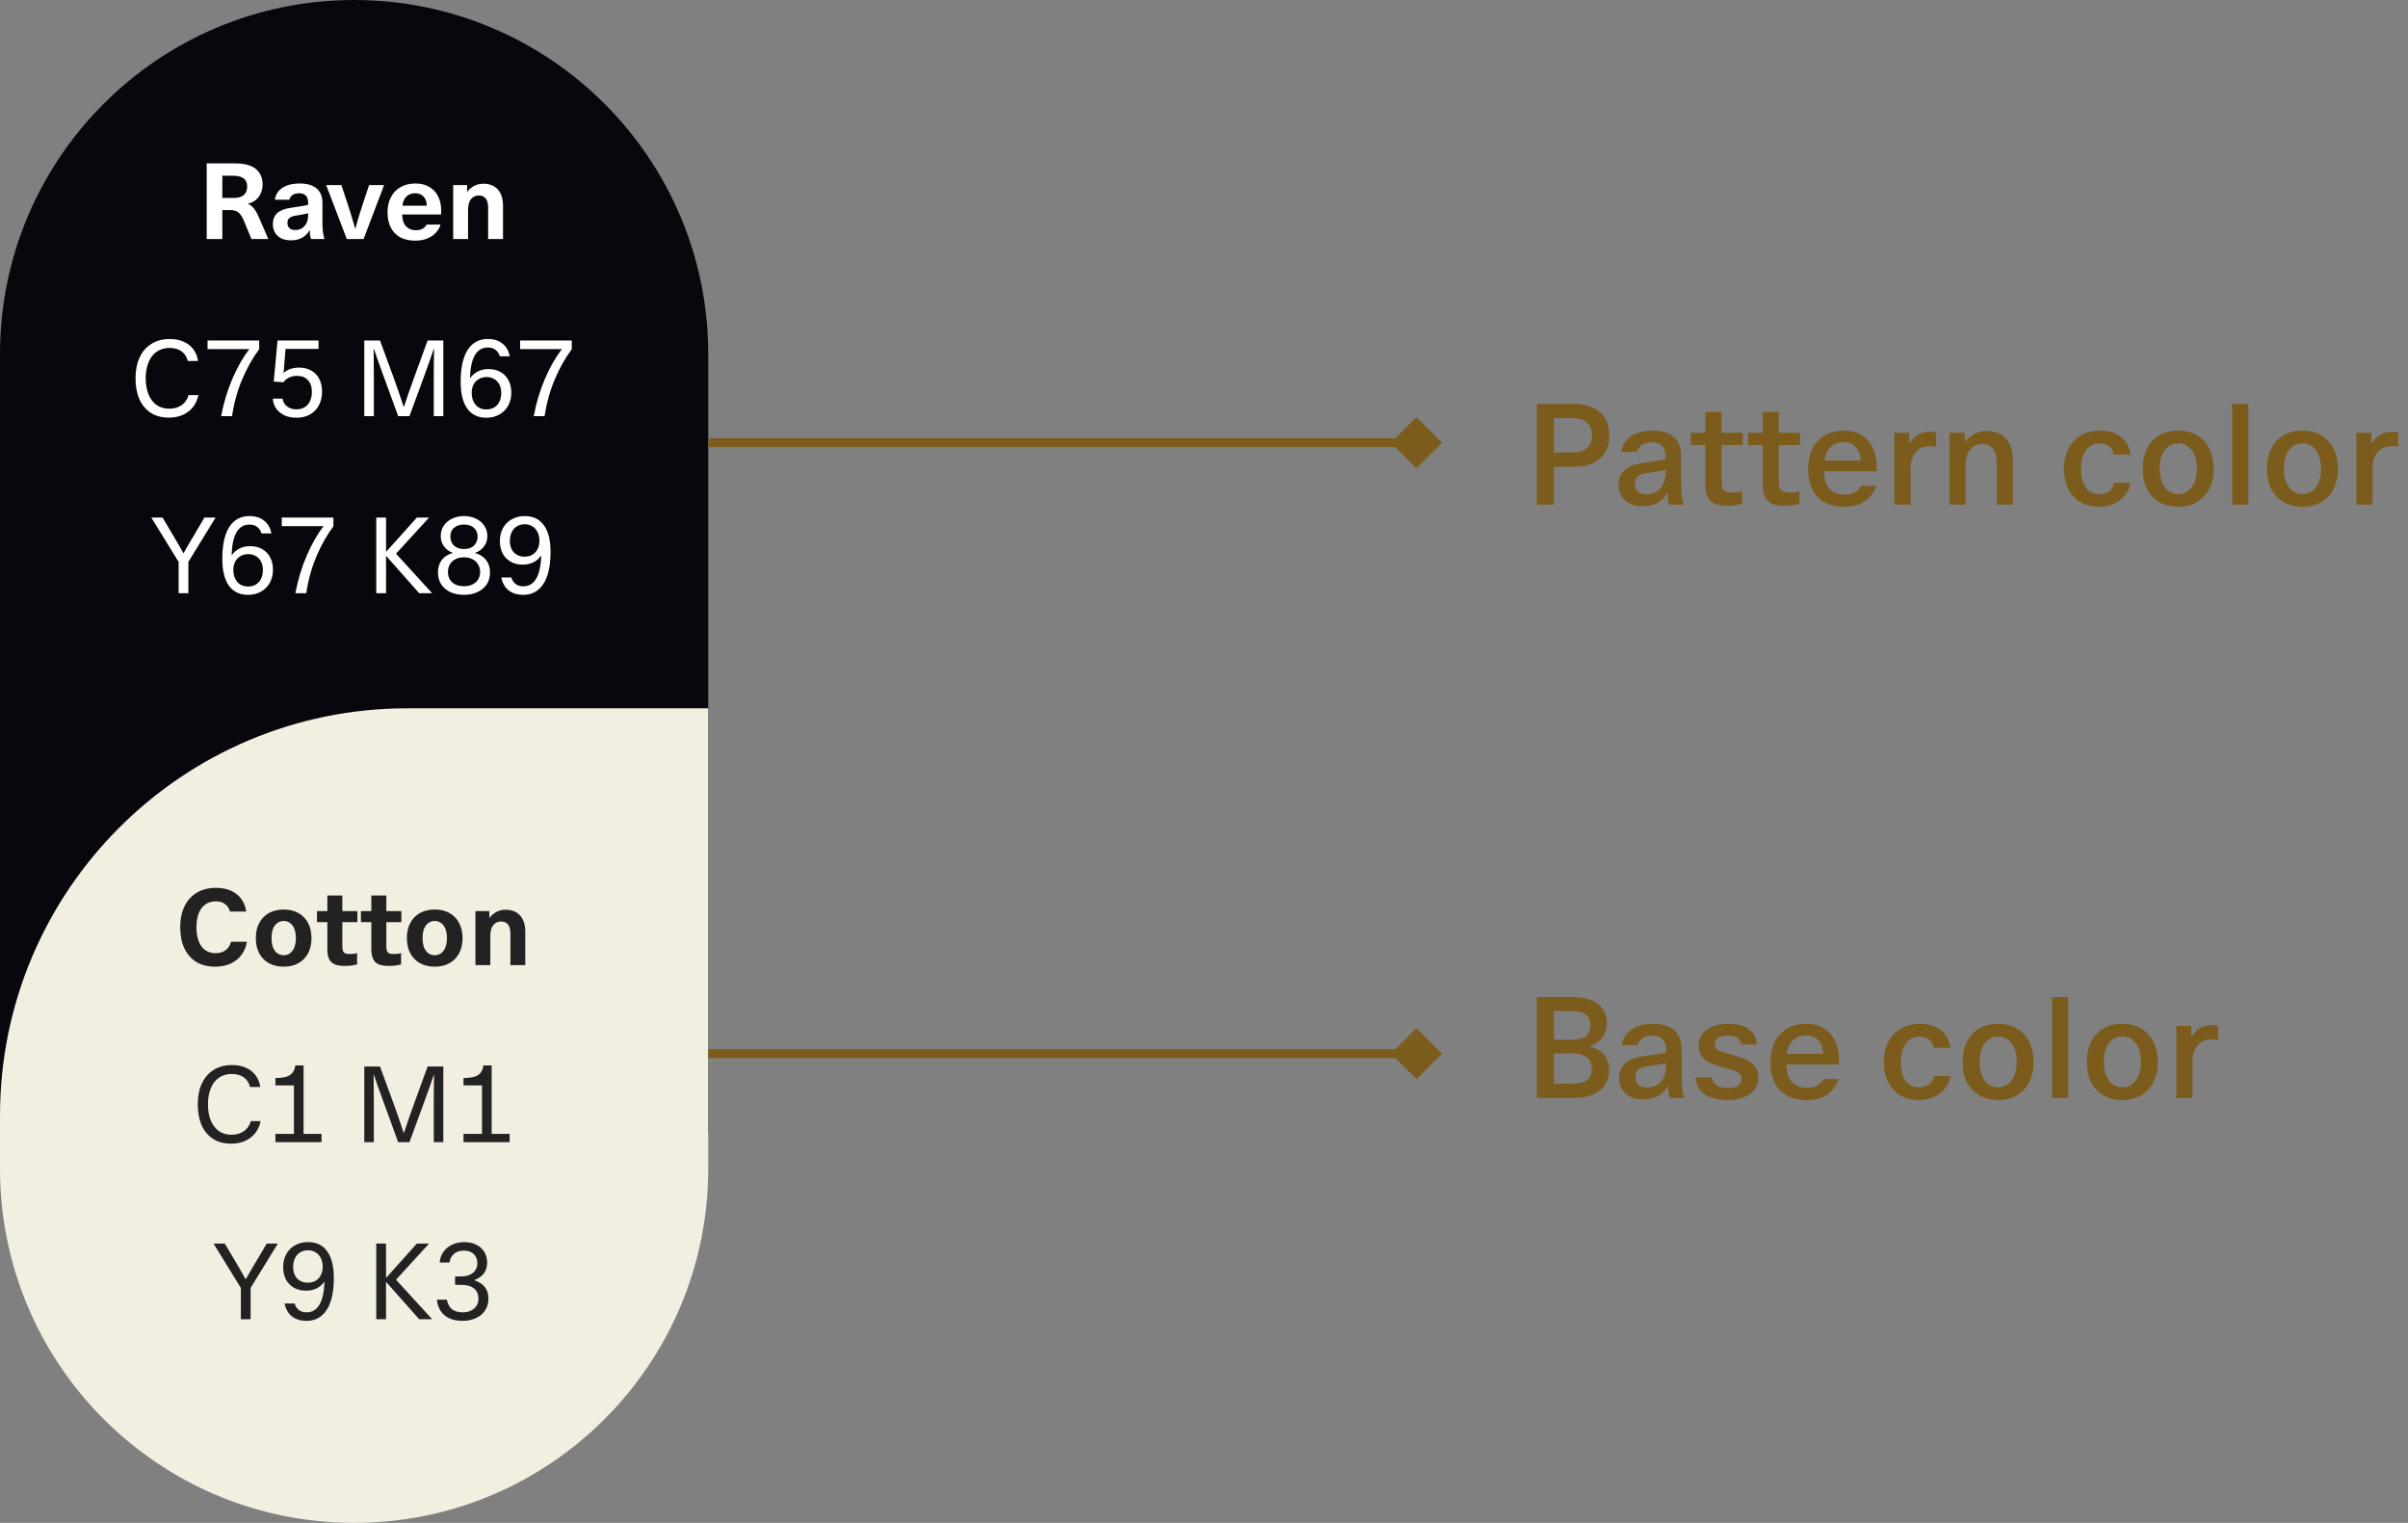 <svg width="272" height="172" viewBox="0 0 272 172" fill="none" xmlns="http://www.w3.org/2000/svg">
<rect x="0" y="0" width="272" height="172" fill="#808080" stroke="none"/>
<path d="M0 40C0 17.909 17.909 0 40 0C62.091 0 80 17.909 80 40V128H0V40Z" fill="#07070D"/>
<path d="M0 126C0 100.595 20.595 80 46 80H80V132C80 154.091 62.091 172 40 172C17.909 172 0 154.091 0 132V126Z" fill="#F2EFE1"/>
<path d="M26.578 18.456C27.618 18.456 28.39 18.664 28.894 19.08C29.406 19.488 29.662 20.076 29.662 20.844C29.662 21.196 29.594 21.524 29.458 21.828C29.33 22.124 29.142 22.376 28.894 22.584C28.646 22.784 28.354 22.924 28.018 23.004V23.028C28.282 23.14 28.51 23.32 28.702 23.568C28.894 23.816 29.098 24.192 29.314 24.696L30.31 27H28.402L27.562 24.96C27.434 24.648 27.298 24.404 27.154 24.228C27.018 24.044 26.858 23.916 26.674 23.844C26.49 23.764 26.258 23.724 25.978 23.724H25.114V27H23.35L23.35 18.456H26.578ZM26.398 22.356C26.918 22.356 27.302 22.244 27.55 22.02C27.798 21.788 27.922 21.468 27.922 21.06C27.922 20.252 27.39 19.848 26.326 19.848H25.114V22.356H26.398ZM33.857 20.724C34.697 20.724 35.333 20.912 35.765 21.288C36.205 21.656 36.425 22.212 36.425 22.956V25.32C36.425 25.968 36.501 26.528 36.653 27H35.129C35.089 26.88 35.053 26.724 35.021 26.532C34.997 26.332 34.985 26.156 34.985 26.004H34.961C34.785 26.348 34.517 26.624 34.157 26.832C33.805 27.04 33.373 27.144 32.861 27.144C32.437 27.144 32.069 27.068 31.757 26.916C31.453 26.756 31.221 26.54 31.061 26.268C30.901 25.988 30.821 25.672 30.821 25.32C30.821 24.792 30.981 24.38 31.301 24.084C31.621 23.78 32.129 23.576 32.825 23.472L33.605 23.352C34.269 23.256 34.669 23.184 34.805 23.136V22.896C34.805 22.528 34.717 22.26 34.541 22.092C34.373 21.916 34.121 21.828 33.785 21.828C33.457 21.828 33.205 21.896 33.029 22.032C32.853 22.168 32.737 22.344 32.681 22.56H31.049C31.089 22.232 31.213 21.928 31.421 21.648C31.637 21.368 31.949 21.144 32.357 20.976C32.765 20.808 33.265 20.724 33.857 20.724ZM34.805 24.084C34.645 24.14 34.149 24.236 33.317 24.372C33.037 24.42 32.825 24.508 32.681 24.636C32.537 24.756 32.465 24.936 32.465 25.176C32.465 25.424 32.541 25.62 32.693 25.764C32.845 25.908 33.061 25.98 33.341 25.98C33.653 25.98 33.917 25.908 34.133 25.764C34.357 25.612 34.525 25.412 34.637 25.164C34.749 24.916 34.805 24.636 34.805 24.324V24.084ZM38.561 20.904L39.305 23.136L39.449 23.604C39.481 23.7 39.537 23.876 39.617 24.132C39.697 24.388 39.785 24.676 39.881 24.996C39.977 25.316 40.053 25.588 40.109 25.812H40.145C40.305 25.172 40.573 24.28 40.949 23.136L41.693 20.904H43.385L41.069 27H39.173L36.845 20.904H38.561ZM46.906 27.18C46.233 27.18 45.661 27.052 45.19 26.796C44.725 26.532 44.373 26.16 44.133 25.68C43.894 25.192 43.773 24.624 43.773 23.976C43.773 23.344 43.898 22.784 44.145 22.296C44.394 21.8 44.754 21.416 45.225 21.144C45.697 20.864 46.266 20.724 46.929 20.724C47.553 20.724 48.081 20.856 48.514 21.12C48.953 21.384 49.282 21.744 49.498 22.2C49.721 22.656 49.834 23.172 49.834 23.748L49.822 24.228H45.429C45.438 24.82 45.581 25.264 45.861 25.56C46.142 25.856 46.51 26.004 46.965 26.004C47.301 26.004 47.566 25.944 47.758 25.824C47.958 25.696 48.102 25.544 48.19 25.368H49.761C49.666 25.696 49.493 25.996 49.245 26.268C49.005 26.54 48.685 26.76 48.285 26.928C47.894 27.096 47.434 27.18 46.906 27.18ZM48.214 23.232C48.197 22.768 48.069 22.42 47.83 22.188C47.597 21.948 47.282 21.828 46.882 21.828C46.489 21.828 46.166 21.948 45.91 22.188C45.661 22.428 45.51 22.776 45.453 23.232H48.214ZM54.598 20.748C55.294 20.748 55.838 20.964 56.23 21.396C56.622 21.82 56.818 22.44 56.818 23.256V27H55.138V23.436C55.138 22.532 54.782 22.08 54.07 22.08C53.71 22.08 53.418 22.22 53.194 22.5C52.978 22.78 52.87 23.188 52.87 23.724V27H51.19V20.904H52.762V21.66H52.786C52.994 21.38 53.25 21.16 53.554 21C53.866 20.832 54.214 20.748 54.598 20.748ZM19.064 47.168C18.288 47.168 17.616 46.992 17.048 46.64C16.488 46.28 16.056 45.768 15.752 45.104C15.456 44.432 15.308 43.64 15.308 42.728C15.308 41.816 15.464 41.028 15.776 40.364C16.088 39.692 16.536 39.18 17.12 38.828C17.704 38.468 18.388 38.288 19.172 38.288C19.78 38.288 20.308 38.392 20.756 38.6C21.212 38.8 21.576 39.088 21.848 39.464C22.12 39.832 22.296 40.268 22.376 40.772H21.212C21.1 40.3 20.864 39.936 20.504 39.68C20.152 39.424 19.7 39.296 19.148 39.296C18.596 39.296 18.116 39.436 17.708 39.716C17.308 39.988 17 40.384 16.784 40.904C16.568 41.416 16.46 42.024 16.46 42.728C16.46 43.432 16.568 44.044 16.784 44.564C17 45.076 17.304 45.472 17.696 45.752C18.096 46.024 18.564 46.16 19.1 46.16C19.66 46.16 20.132 46.028 20.516 45.764C20.9 45.492 21.164 45.112 21.308 44.624L22.412 44.624C22.3 45.152 22.092 45.608 21.788 45.992C21.484 46.368 21.1 46.66 20.636 46.868C20.172 47.068 19.648 47.168 19.064 47.168ZM24.98 47C25.261 45.512 25.68 44.112 26.241 42.8C26.808 41.48 27.448 40.356 28.16 39.428H23.445V38.456H29.276V39.44C28.541 40.424 27.896 41.568 27.345 42.872C26.8 44.176 26.421 45.552 26.204 47H24.98ZM33.5 47.18C32.988 47.18 32.536 47.092 32.144 46.916C31.752 46.732 31.44 46.48 31.208 46.16C30.976 45.832 30.844 45.452 30.812 45.02H31.916C31.948 45.252 32.032 45.46 32.168 45.644C32.312 45.828 32.496 45.972 32.72 46.076C32.944 46.18 33.2 46.232 33.488 46.232C33.848 46.232 34.156 46.152 34.412 45.992C34.676 45.832 34.876 45.604 35.012 45.308C35.156 45.012 35.228 44.664 35.228 44.264C35.228 43.688 35.08 43.244 34.784 42.932C34.488 42.612 34.08 42.452 33.56 42.452C33.216 42.452 32.912 42.516 32.648 42.644C32.392 42.772 32.18 42.948 32.012 43.172L30.92 43.1L31.352 38.456L35.984 38.456V39.404L32.252 39.404L32.036 42.104H32.06C32.252 41.92 32.496 41.776 32.792 41.672C33.096 41.568 33.424 41.516 33.776 41.516C34.304 41.516 34.764 41.628 35.156 41.852C35.548 42.068 35.848 42.38 36.056 42.788C36.272 43.196 36.38 43.672 36.38 44.216C36.38 44.808 36.26 45.328 36.02 45.776C35.78 46.224 35.44 46.572 35 46.82C34.568 47.06 34.068 47.18 33.5 47.18ZM48.997 42.656C48.997 41.56 49.009 40.468 49.033 39.38H49.009C48.569 40.66 48.181 41.756 47.845 42.668L46.249 47H44.977L43.393 42.656L43.249 42.272C42.785 40.992 42.445 40.028 42.229 39.38H42.205C42.221 40.108 42.229 41.2 42.229 42.656V47H41.149V38.456H42.925L44.473 42.68C44.793 43.544 45.169 44.636 45.601 45.956H45.625C46.025 44.748 46.405 43.656 46.765 42.68L48.301 38.456H50.077V47H48.997V42.656ZM54.938 47.18C53.994 47.18 53.274 46.836 52.778 46.148C52.282 45.452 52.034 44.432 52.034 43.088C52.034 42.056 52.15 41.184 52.382 40.472C52.622 39.752 52.97 39.208 53.426 38.84C53.89 38.472 54.446 38.288 55.094 38.288C55.79 38.288 56.35 38.464 56.774 38.816C57.198 39.16 57.466 39.636 57.578 40.244H56.462C56.374 39.94 56.214 39.7 55.982 39.524C55.758 39.34 55.462 39.248 55.094 39.248C54.47 39.248 53.986 39.536 53.642 40.112C53.306 40.68 53.122 41.54 53.09 42.692H53.114C53.354 42.364 53.646 42.116 53.99 41.948C54.334 41.772 54.726 41.684 55.166 41.684C55.694 41.684 56.154 41.796 56.546 42.02C56.938 42.244 57.238 42.56 57.446 42.968C57.654 43.368 57.758 43.828 57.758 44.348C57.758 44.9 57.638 45.392 57.398 45.824C57.166 46.248 56.834 46.58 56.402 46.82C55.978 47.06 55.49 47.18 54.938 47.18ZM54.95 46.244C55.286 46.244 55.578 46.168 55.826 46.016C56.082 45.864 56.278 45.648 56.414 45.368C56.55 45.08 56.618 44.748 56.618 44.372C56.618 44.012 56.55 43.7 56.414 43.436C56.278 43.164 56.082 42.956 55.826 42.812C55.578 42.66 55.29 42.584 54.962 42.584C54.634 42.584 54.342 42.66 54.086 42.812C53.83 42.956 53.63 43.164 53.486 43.436C53.35 43.708 53.282 44.016 53.282 44.36C53.282 44.736 53.35 45.068 53.486 45.356C53.622 45.636 53.814 45.856 54.062 46.016C54.318 46.168 54.614 46.244 54.95 46.244ZM60.289 47C60.569 45.512 60.989 44.112 61.549 42.8C62.117 41.48 62.757 40.356 63.469 39.428H58.753V38.456H64.585V39.44C63.849 40.424 63.205 41.568 62.653 42.872C62.109 44.176 61.729 45.552 61.513 47H60.289ZM20.175 63.46L17.091 58.456H18.363L19.419 60.232C19.811 60.88 20.243 61.628 20.715 62.476H20.739C21.235 61.588 21.671 60.84 22.047 60.232L23.091 58.456H24.351L21.279 63.46V67H20.175V63.46ZM28.014 67.18C27.07 67.18 26.35 66.836 25.854 66.148C25.358 65.452 25.11 64.432 25.11 63.088C25.11 62.056 25.226 61.184 25.458 60.472C25.698 59.752 26.046 59.208 26.502 58.84C26.966 58.472 27.522 58.288 28.17 58.288C28.866 58.288 29.426 58.464 29.85 58.816C30.274 59.16 30.542 59.636 30.654 60.244H29.538C29.45 59.94 29.29 59.7 29.058 59.524C28.834 59.34 28.538 59.248 28.17 59.248C27.546 59.248 27.062 59.536 26.718 60.112C26.382 60.68 26.198 61.54 26.166 62.692H26.19C26.43 62.364 26.722 62.116 27.066 61.948C27.41 61.772 27.802 61.684 28.242 61.684C28.77 61.684 29.23 61.796 29.622 62.02C30.014 62.244 30.314 62.56 30.522 62.968C30.73 63.368 30.834 63.828 30.834 64.348C30.834 64.9 30.714 65.392 30.474 65.824C30.242 66.248 29.91 66.58 29.478 66.82C29.054 67.06 28.566 67.18 28.014 67.18ZM28.026 66.244C28.362 66.244 28.654 66.168 28.902 66.016C29.158 65.864 29.354 65.648 29.49 65.368C29.626 65.08 29.694 64.748 29.694 64.372C29.694 64.012 29.626 63.7 29.49 63.436C29.354 63.164 29.158 62.956 28.902 62.812C28.654 62.66 28.366 62.584 28.038 62.584C27.71 62.584 27.418 62.66 27.162 62.812C26.906 62.956 26.706 63.164 26.562 63.436C26.426 63.708 26.358 64.016 26.358 64.36C26.358 64.736 26.426 65.068 26.562 65.356C26.698 65.636 26.89 65.856 27.138 66.016C27.394 66.168 27.69 66.244 28.026 66.244ZM33.365 67C33.645 65.512 34.065 64.112 34.625 62.8C35.193 61.48 35.833 60.356 36.545 59.428H31.829V58.456H37.661V59.44C36.925 60.424 36.281 61.568 35.729 62.872C35.185 64.176 34.805 65.552 34.589 67H33.365ZM47.35 67L43.63 62.8H43.606V67H42.502V58.456H43.606V62.308H43.63L47.086 58.456H48.466L44.734 62.536L48.814 67H47.35ZM52.41 67.18C51.843 67.18 51.334 67.08 50.886 66.88C50.447 66.68 50.099 66.388 49.843 66.004C49.594 65.62 49.471 65.168 49.471 64.648C49.471 64.096 49.611 63.632 49.891 63.256C50.178 62.88 50.59 62.616 51.127 62.464V62.44C50.711 62.28 50.383 62.032 50.142 61.696C49.903 61.36 49.782 60.984 49.782 60.568C49.782 60.112 49.898 59.712 50.13 59.368C50.362 59.024 50.678 58.76 51.078 58.576C51.478 58.384 51.922 58.288 52.41 58.288C52.907 58.288 53.355 58.384 53.755 58.576C54.163 58.768 54.478 59.036 54.703 59.38C54.934 59.724 55.05 60.12 55.05 60.568C55.05 60.992 54.926 61.372 54.678 61.708C54.438 62.036 54.106 62.28 53.682 62.44V62.464C54.227 62.624 54.639 62.892 54.919 63.268C55.206 63.636 55.35 64.096 55.35 64.648C55.35 65.176 55.222 65.632 54.967 66.016C54.711 66.392 54.358 66.68 53.91 66.88C53.471 67.08 52.971 67.18 52.41 67.18ZM52.41 62.008C52.722 62.008 52.995 61.952 53.227 61.84C53.459 61.72 53.635 61.552 53.755 61.336C53.883 61.12 53.947 60.872 53.947 60.592C53.947 60.32 53.883 60.084 53.755 59.884C53.635 59.684 53.459 59.528 53.227 59.416C52.995 59.304 52.722 59.248 52.41 59.248C52.099 59.248 51.827 59.304 51.594 59.416C51.362 59.528 51.182 59.684 51.054 59.884C50.934 60.084 50.874 60.32 50.874 60.592C50.874 61.024 51.011 61.368 51.282 61.624C51.554 61.88 51.931 62.008 52.41 62.008ZM52.41 66.208C52.77 66.208 53.087 66.144 53.358 66.016C53.639 65.88 53.855 65.692 54.007 65.452C54.158 65.204 54.234 64.916 54.234 64.588C54.234 64.268 54.154 63.984 53.995 63.736C53.843 63.48 53.627 63.284 53.346 63.148C53.075 63.012 52.763 62.944 52.41 62.944C52.05 62.944 51.734 63.012 51.462 63.148C51.191 63.284 50.978 63.476 50.827 63.724C50.675 63.972 50.599 64.26 50.599 64.588C50.599 64.916 50.67 65.204 50.815 65.452C50.967 65.692 51.178 65.88 51.45 66.016C51.73 66.144 52.05 66.208 52.41 66.208ZM59.118 67.18C58.422 67.18 57.862 67.008 57.438 66.664C57.014 66.312 56.746 65.832 56.634 65.224H57.762C57.85 65.528 58.01 65.772 58.242 65.956C58.474 66.132 58.766 66.22 59.118 66.22C59.734 66.22 60.214 65.936 60.558 65.368C60.902 64.792 61.094 63.928 61.134 62.776H61.11C60.614 63.44 59.93 63.772 59.058 63.772C58.538 63.772 58.082 63.664 57.69 63.448C57.298 63.224 56.994 62.912 56.778 62.512C56.57 62.104 56.466 61.636 56.466 61.108C56.466 60.556 56.582 60.068 56.814 59.644C57.054 59.212 57.386 58.88 57.81 58.648C58.234 58.408 58.722 58.288 59.274 58.288C60.218 58.288 60.938 58.632 61.434 59.32C61.938 60.008 62.19 61.024 62.19 62.368C62.19 63.4 62.07 64.276 61.83 64.996C61.59 65.708 61.238 66.252 60.774 66.628C60.318 66.996 59.766 67.18 59.118 67.18ZM59.25 62.872C59.586 62.872 59.878 62.8 60.126 62.656C60.382 62.504 60.578 62.296 60.714 62.032C60.858 61.76 60.93 61.448 60.93 61.096C60.93 60.72 60.862 60.392 60.726 60.112C60.59 59.824 60.394 59.604 60.138 59.452C59.89 59.292 59.598 59.212 59.262 59.212C58.926 59.212 58.63 59.292 58.374 59.452C58.126 59.604 57.934 59.824 57.798 60.112C57.662 60.392 57.594 60.72 57.594 61.096C57.594 61.456 57.662 61.772 57.798 62.044C57.934 62.308 58.126 62.512 58.374 62.656C58.63 62.8 58.922 62.872 59.25 62.872Z" fill="white"/>
<path d="M24.292 109.18C23.476 109.18 22.772 109.004 22.18 108.652C21.596 108.292 21.144 107.776 20.824 107.104C20.512 106.432 20.356 105.64 20.356 104.728C20.356 103.816 20.516 103.028 20.836 102.364C21.164 101.692 21.632 101.176 22.24 100.816C22.848 100.456 23.564 100.276 24.388 100.276C25.052 100.276 25.628 100.388 26.116 100.612C26.604 100.836 26.988 101.148 27.268 101.548C27.556 101.948 27.736 102.416 27.808 102.952H25.972C25.884 102.6 25.704 102.32 25.432 102.112C25.16 101.904 24.812 101.8 24.388 101.8C23.924 101.8 23.528 101.916 23.2 102.148C22.872 102.38 22.62 102.716 22.444 103.156C22.276 103.596 22.192 104.12 22.192 104.728C22.192 105.336 22.276 105.86 22.444 106.3C22.612 106.74 22.856 107.076 23.176 107.308C23.504 107.54 23.892 107.656 24.34 107.656C24.804 107.656 25.184 107.544 25.48 107.32C25.784 107.088 25.992 106.768 26.104 106.36H27.892C27.796 106.944 27.584 107.448 27.256 107.872C26.936 108.296 26.524 108.62 26.02 108.844C25.516 109.068 24.94 109.18 24.292 109.18ZM32.041 102.724C32.681 102.724 33.237 102.856 33.709 103.12C34.181 103.384 34.545 103.76 34.801 104.248C35.057 104.728 35.185 105.296 35.185 105.952C35.185 106.608 35.057 107.18 34.801 107.668C34.545 108.148 34.181 108.52 33.709 108.784C33.237 109.048 32.681 109.18 32.041 109.18C31.409 109.18 30.853 109.048 30.373 108.784C29.901 108.52 29.537 108.148 29.281 107.668C29.025 107.18 28.897 106.608 28.897 105.952C28.897 105.296 29.025 104.728 29.281 104.248C29.537 103.76 29.901 103.384 30.373 103.12C30.853 102.856 31.409 102.724 32.041 102.724ZM32.041 104.02C31.761 104.02 31.517 104.1 31.309 104.26C31.101 104.412 30.941 104.632 30.829 104.92C30.725 105.208 30.673 105.552 30.673 105.952C30.673 106.352 30.725 106.696 30.829 106.984C30.941 107.272 31.101 107.496 31.309 107.656C31.517 107.808 31.761 107.884 32.041 107.884C32.321 107.884 32.565 107.808 32.773 107.656C32.981 107.496 33.141 107.272 33.253 106.984C33.365 106.696 33.421 106.352 33.421 105.952C33.421 105.552 33.365 105.208 33.253 104.92C33.141 104.632 32.981 104.412 32.773 104.26C32.565 104.1 32.321 104.02 32.041 104.02ZM39.521 107.752C39.865 107.752 40.137 107.716 40.337 107.644V108.928C40.145 108.976 39.941 109.016 39.725 109.048C39.517 109.08 39.261 109.096 38.957 109.096C38.461 109.096 38.069 109.032 37.781 108.904C37.493 108.768 37.285 108.56 37.157 108.28C37.037 108 36.977 107.628 36.977 107.164V104.152H35.801V102.904H36.977V101.14H38.669V102.904H40.373V104.152H38.669V106.828C38.669 107.068 38.689 107.252 38.729 107.38C38.777 107.508 38.861 107.604 38.981 107.668C39.101 107.724 39.281 107.752 39.521 107.752ZM44.49 107.752C44.834 107.752 45.106 107.716 45.306 107.644V108.928C45.114 108.976 44.91 109.016 44.694 109.048C44.486 109.08 44.23 109.096 43.926 109.096C43.43 109.096 43.038 109.032 42.75 108.904C42.462 108.768 42.254 108.56 42.126 108.28C42.006 108 41.946 107.628 41.946 107.164V104.152H40.77V102.904H41.946V101.14H43.638V102.904H45.342V104.152H43.638V106.828C43.638 107.068 43.658 107.252 43.698 107.38C43.746 107.508 43.83 107.604 43.95 107.668C44.07 107.724 44.25 107.752 44.49 107.752ZM49.103 102.724C49.743 102.724 50.299 102.856 50.771 103.12C51.243 103.384 51.607 103.76 51.863 104.248C52.119 104.728 52.247 105.296 52.247 105.952C52.247 106.608 52.119 107.18 51.863 107.668C51.607 108.148 51.243 108.52 50.771 108.784C50.299 109.048 49.743 109.18 49.103 109.18C48.471 109.18 47.915 109.048 47.435 108.784C46.963 108.52 46.599 108.148 46.343 107.668C46.087 107.18 45.959 106.608 45.959 105.952C45.959 105.296 46.087 104.728 46.343 104.248C46.599 103.76 46.963 103.384 47.435 103.12C47.915 102.856 48.471 102.724 49.103 102.724ZM49.103 104.02C48.823 104.02 48.579 104.1 48.371 104.26C48.163 104.412 48.003 104.632 47.891 104.92C47.787 105.208 47.735 105.552 47.735 105.952C47.735 106.352 47.787 106.696 47.891 106.984C48.003 107.272 48.163 107.496 48.371 107.656C48.579 107.808 48.823 107.884 49.103 107.884C49.383 107.884 49.627 107.808 49.835 107.656C50.043 107.496 50.203 107.272 50.315 106.984C50.427 106.696 50.483 106.352 50.483 105.952C50.483 105.552 50.427 105.208 50.315 104.92C50.203 104.632 50.043 104.412 49.835 104.26C49.627 104.1 49.383 104.02 49.103 104.02ZM57.112 102.748C57.808 102.748 58.352 102.964 58.744 103.396C59.136 103.82 59.332 104.44 59.332 105.256V109H57.652V105.436C57.652 104.532 57.296 104.08 56.584 104.08C56.224 104.08 55.932 104.22 55.708 104.5C55.492 104.78 55.384 105.188 55.384 105.724V109H53.704V102.904H55.276V103.66H55.3C55.508 103.38 55.764 103.16 56.068 103C56.38 102.832 56.728 102.748 57.112 102.748ZM26.095 129.168C25.319 129.168 24.647 128.992 24.079 128.64C23.519 128.28 23.087 127.768 22.783 127.104C22.487 126.432 22.339 125.64 22.339 124.728C22.339 123.816 22.495 123.028 22.807 122.364C23.119 121.692 23.567 121.18 24.151 120.828C24.735 120.468 25.419 120.288 26.203 120.288C26.811 120.288 27.339 120.392 27.787 120.6C28.243 120.8 28.607 121.088 28.879 121.464C29.151 121.832 29.327 122.268 29.407 122.772H28.243C28.131 122.3 27.895 121.936 27.535 121.68C27.183 121.424 26.731 121.296 26.179 121.296C25.627 121.296 25.147 121.436 24.739 121.716C24.339 121.988 24.031 122.384 23.815 122.904C23.599 123.416 23.491 124.024 23.491 124.728C23.491 125.432 23.599 126.044 23.815 126.564C24.031 127.076 24.335 127.472 24.727 127.752C25.127 128.024 25.595 128.16 26.131 128.16C26.691 128.16 27.163 128.028 27.547 127.764C27.931 127.492 28.195 127.112 28.339 126.624H29.443C29.331 127.152 29.123 127.608 28.819 127.992C28.515 128.368 28.131 128.66 27.667 128.868C27.203 129.068 26.679 129.168 26.095 129.168ZM33.2 128.064V122.592H31.112V121.752C31.608 121.752 32.008 121.708 32.312 121.62C32.616 121.532 32.852 121.388 33.02 121.188C33.196 120.98 33.308 120.696 33.356 120.336H34.292V128.064H36.32V129H31.112V128.064H33.2ZM48.997 124.656C48.997 123.56 49.009 122.468 49.033 121.38H49.009C48.569 122.66 48.181 123.756 47.845 124.668L46.249 129H44.977L43.393 124.656L43.249 124.272C42.785 122.992 42.445 122.028 42.229 121.38H42.205C42.221 122.108 42.229 123.2 42.229 124.656V129H41.149V120.456H42.925L44.473 124.68C44.793 125.544 45.169 126.636 45.601 127.956H45.625C46.025 126.748 46.405 125.656 46.765 124.68L48.301 120.456H50.077V129H48.997V124.656ZM54.446 128.064V122.592H52.358V121.752C52.854 121.752 53.254 121.708 53.558 121.62C53.862 121.532 54.098 121.388 54.266 121.188C54.442 120.98 54.554 120.696 54.602 120.336L55.538 120.336V128.064H57.566V129H52.358V128.064H54.446ZM27.206 145.46L24.122 140.456H25.394L26.45 142.232C26.842 142.88 27.274 143.628 27.746 144.476H27.77C28.266 143.588 28.702 142.84 29.078 142.232L30.122 140.456H31.382L28.31 145.46V149H27.206V145.46ZM34.637 149.18C33.941 149.18 33.381 149.008 32.957 148.664C32.533 148.312 32.265 147.832 32.153 147.224H33.281C33.369 147.528 33.529 147.772 33.761 147.956C33.993 148.132 34.285 148.22 34.637 148.22C35.253 148.22 35.733 147.936 36.077 147.368C36.421 146.792 36.613 145.928 36.653 144.776H36.629C36.133 145.44 35.449 145.772 34.577 145.772C34.057 145.772 33.601 145.664 33.209 145.448C32.817 145.224 32.513 144.912 32.297 144.512C32.089 144.104 31.985 143.636 31.985 143.108C31.985 142.556 32.101 142.068 32.333 141.644C32.573 141.212 32.905 140.88 33.329 140.648C33.753 140.408 34.241 140.288 34.793 140.288C35.737 140.288 36.457 140.632 36.953 141.32C37.457 142.008 37.709 143.024 37.709 144.368C37.709 145.4 37.589 146.276 37.349 146.996C37.109 147.708 36.757 148.252 36.293 148.628C35.837 148.996 35.285 149.18 34.637 149.18ZM34.769 144.872C35.105 144.872 35.397 144.8 35.645 144.656C35.901 144.504 36.097 144.296 36.233 144.032C36.377 143.76 36.449 143.448 36.449 143.096C36.449 142.72 36.381 142.392 36.245 142.112C36.109 141.824 35.913 141.604 35.657 141.452C35.409 141.292 35.117 141.212 34.781 141.212C34.445 141.212 34.149 141.292 33.893 141.452C33.645 141.604 33.453 141.824 33.317 142.112C33.181 142.392 33.113 142.72 33.113 143.096C33.113 143.456 33.181 143.772 33.317 144.044C33.453 144.308 33.645 144.512 33.893 144.656C34.149 144.8 34.441 144.872 34.769 144.872ZM47.35 149L43.63 144.8H43.606V149H42.502V140.456H43.606V144.308H43.63L47.086 140.456H48.466L44.734 144.536L48.814 149H47.35ZM52.267 149.18C51.403 149.18 50.718 148.972 50.215 148.556C49.718 148.132 49.431 147.544 49.35 146.792H50.478C50.575 147.272 50.767 147.632 51.054 147.872C51.35 148.104 51.755 148.22 52.267 148.22C52.618 148.22 52.926 148.156 53.191 148.028C53.462 147.9 53.67 147.72 53.815 147.488C53.967 147.256 54.042 146.992 54.042 146.696C54.042 146.176 53.874 145.784 53.538 145.52C53.203 145.248 52.706 145.112 52.05 145.112H51.403V144.164H52.075C52.45 144.164 52.779 144.104 53.059 143.984C53.339 143.856 53.55 143.68 53.694 143.456C53.846 143.232 53.922 142.972 53.922 142.676C53.922 142.388 53.858 142.136 53.73 141.92C53.611 141.704 53.434 141.54 53.203 141.428C52.971 141.308 52.699 141.248 52.386 141.248C51.938 141.248 51.571 141.368 51.282 141.608C51.002 141.848 50.834 142.176 50.779 142.592H49.663C49.703 142.128 49.846 141.724 50.094 141.38C50.35 141.028 50.678 140.76 51.078 140.576C51.486 140.384 51.931 140.288 52.41 140.288C52.938 140.288 53.398 140.384 53.791 140.576C54.191 140.768 54.495 141.04 54.703 141.392C54.919 141.736 55.026 142.14 55.026 142.604C55.026 143.556 54.547 144.212 53.587 144.572V144.596C54.123 144.78 54.519 145.04 54.775 145.376C55.038 145.704 55.17 146.144 55.17 146.696C55.17 147.2 55.042 147.64 54.786 148.016C54.538 148.392 54.191 148.68 53.742 148.88C53.303 149.08 52.81 149.18 52.267 149.18Z" fill="#222222"/>
<path d="M177.712 45.608C178.587 45.608 179.328 45.757 179.936 46.056C180.555 46.344 181.019 46.755 181.328 47.288C181.637 47.821 181.792 48.445 181.792 49.16C181.792 49.885 181.637 50.515 181.328 51.048C181.019 51.581 180.555 51.997 179.936 52.296C179.328 52.584 178.587 52.728 177.712 52.728H175.52V57H173.6V45.608H177.712ZM177.488 51.112C178.277 51.112 178.864 50.947 179.248 50.616C179.632 50.275 179.824 49.789 179.824 49.16C179.824 48.541 179.632 48.067 179.248 47.736C178.864 47.395 178.277 47.224 177.488 47.224H175.52V51.112H177.488ZM186.664 48.632C187.72 48.632 188.52 48.872 189.064 49.352C189.618 49.832 189.896 50.557 189.896 51.528V54.856C189.896 55.667 189.992 56.381 190.184 57H188.536C188.482 56.829 188.44 56.611 188.408 56.344C188.376 56.077 188.36 55.843 188.36 55.64H188.328C188.093 56.109 187.741 56.483 187.272 56.76C186.813 57.037 186.237 57.176 185.544 57.176C184.989 57.176 184.504 57.075 184.088 56.872C183.682 56.659 183.368 56.371 183.144 56.008C182.93 55.645 182.824 55.229 182.824 54.76C182.824 54.088 183.032 53.549 183.448 53.144C183.874 52.728 184.541 52.451 185.448 52.312L186.696 52.12C187.474 52.013 187.954 51.933 188.136 51.88V51.592C188.136 51.027 188.002 50.616 187.736 50.36C187.48 50.093 187.096 49.96 186.584 49.96C186.093 49.96 185.714 50.061 185.448 50.264C185.181 50.467 185.005 50.723 184.92 51.032H183.128C183.181 50.605 183.346 50.211 183.624 49.848C183.901 49.485 184.296 49.192 184.808 48.968C185.32 48.744 185.938 48.632 186.664 48.632ZM188.136 53.064C188.018 53.107 187.8 53.155 187.48 53.208C187.16 53.261 186.824 53.315 186.472 53.368L185.928 53.448C185.49 53.512 185.17 53.635 184.968 53.816C184.765 53.997 184.664 54.264 184.664 54.616C184.664 54.989 184.776 55.288 185 55.512C185.224 55.725 185.549 55.832 185.976 55.832C186.445 55.832 186.84 55.725 187.16 55.512C187.48 55.288 187.72 54.995 187.88 54.632C188.05 54.259 188.136 53.843 188.136 53.384V53.064ZM195.693 55.64C196.13 55.64 196.498 55.587 196.797 55.48V56.904C196.477 56.979 196.21 57.032 195.997 57.064C195.794 57.107 195.495 57.128 195.101 57.128C194.493 57.128 194.007 57.043 193.645 56.872C193.293 56.701 193.037 56.435 192.877 56.072C192.717 55.709 192.637 55.229 192.637 54.632V50.264H190.989V48.872H192.637V46.52H194.461V48.872H196.861V50.264H194.461V54.36C194.461 54.68 194.493 54.931 194.557 55.112C194.621 55.293 194.738 55.427 194.909 55.512C195.09 55.597 195.351 55.64 195.693 55.64ZM202.161 55.64C202.599 55.64 202.967 55.587 203.265 55.48V56.904C202.945 56.979 202.679 57.032 202.465 57.064C202.263 57.107 201.964 57.128 201.569 57.128C200.961 57.128 200.476 57.043 200.113 56.872C199.761 56.701 199.505 56.435 199.345 56.072C199.185 55.709 199.105 55.229 199.105 54.632V50.264H197.457V48.872H199.105V46.52H200.929V48.872H203.329V50.264H200.929V54.36C200.929 54.68 200.961 54.931 201.025 55.112C201.089 55.293 201.207 55.427 201.377 55.512C201.559 55.597 201.82 55.64 202.161 55.64ZM208.3 57.24C207.425 57.24 206.684 57.069 206.076 56.728C205.468 56.376 205.009 55.885 204.7 55.256C204.391 54.616 204.236 53.869 204.236 53.016C204.236 52.152 204.391 51.389 204.7 50.728C205.02 50.067 205.484 49.555 206.092 49.192C206.711 48.819 207.447 48.632 208.3 48.632C209.079 48.632 209.745 48.808 210.3 49.16C210.855 49.512 211.271 49.987 211.548 50.584C211.836 51.181 211.98 51.853 211.98 52.6V53.224H206.044C206.055 54.109 206.263 54.771 206.668 55.208C207.084 55.645 207.644 55.864 208.348 55.864C208.871 55.864 209.276 55.768 209.564 55.576C209.863 55.384 210.076 55.149 210.204 54.872H211.932C211.729 55.544 211.329 56.109 210.732 56.568C210.145 57.016 209.335 57.24 208.3 57.24ZM210.188 52.024C210.156 51.331 209.964 50.813 209.612 50.472C209.26 50.12 208.791 49.944 208.204 49.944C207.639 49.944 207.164 50.125 206.78 50.488C206.407 50.84 206.172 51.352 206.076 52.024H210.188ZM218.033 48.76C218.246 48.76 218.47 48.787 218.705 48.84V50.456C218.502 50.413 218.289 50.392 218.065 50.392C217.34 50.392 216.78 50.621 216.385 51.08C216.001 51.528 215.809 52.173 215.809 53.016V57H213.985V48.872H215.681V50.072H215.713C216.257 49.197 217.03 48.76 218.033 48.76ZM224.396 48.68C225.334 48.68 226.06 48.963 226.572 49.528C227.094 50.093 227.356 50.925 227.356 52.024V57H225.532V52.184C225.532 50.829 224.982 50.152 223.884 50.152C223.532 50.152 223.212 50.243 222.924 50.424C222.646 50.595 222.428 50.856 222.268 51.208C222.108 51.56 222.028 51.987 222.028 52.488V57H220.204V48.872H221.932V49.928H221.964C222.23 49.544 222.572 49.24 222.988 49.016C223.404 48.792 223.873 48.68 224.396 48.68ZM240.678 54.536C240.561 55.091 240.337 55.571 240.006 55.976C239.676 56.381 239.26 56.696 238.758 56.92C238.257 57.133 237.697 57.24 237.078 57.24C236.289 57.24 235.596 57.064 234.998 56.712C234.401 56.36 233.942 55.864 233.622 55.224C233.302 54.573 233.142 53.811 233.142 52.936C233.142 52.072 233.313 51.315 233.654 50.664C233.996 50.013 234.47 49.512 235.078 49.16C235.697 48.808 236.406 48.632 237.206 48.632C238.198 48.632 238.988 48.872 239.574 49.352C240.172 49.832 240.54 50.493 240.678 51.336H238.79C238.588 50.493 238.049 50.072 237.174 50.072C236.737 50.072 236.358 50.189 236.038 50.424C235.729 50.648 235.489 50.979 235.318 51.416C235.148 51.843 235.062 52.349 235.062 52.936C235.062 53.843 235.238 54.547 235.59 55.048C235.942 55.549 236.454 55.8 237.126 55.8C237.585 55.8 237.958 55.688 238.246 55.464C238.534 55.24 238.721 54.931 238.806 54.536H240.678ZM246.049 48.632C246.86 48.632 247.564 48.808 248.161 49.16C248.769 49.512 249.233 50.013 249.553 50.664C249.884 51.304 250.049 52.061 250.049 52.936C250.049 53.811 249.884 54.573 249.553 55.224C249.233 55.864 248.769 56.36 248.161 56.712C247.564 57.064 246.86 57.24 246.049 57.24C245.238 57.24 244.529 57.064 243.921 56.712C243.313 56.36 242.844 55.864 242.513 55.224C242.193 54.573 242.033 53.811 242.033 52.936C242.033 52.061 242.193 51.304 242.513 50.664C242.844 50.013 243.313 49.512 243.921 49.16C244.529 48.808 245.238 48.632 246.049 48.632ZM246.049 50.072C245.622 50.072 245.249 50.189 244.929 50.424C244.62 50.659 244.38 50.989 244.209 51.416C244.038 51.843 243.953 52.349 243.953 52.936C243.953 53.523 244.038 54.029 244.209 54.456C244.38 54.883 244.62 55.213 244.929 55.448C245.249 55.683 245.622 55.8 246.049 55.8C246.476 55.8 246.844 55.683 247.153 55.448C247.473 55.213 247.718 54.883 247.889 54.456C248.06 54.029 248.145 53.523 248.145 52.936C248.145 52.349 248.06 51.843 247.889 51.416C247.718 50.989 247.473 50.659 247.153 50.424C246.844 50.189 246.476 50.072 246.049 50.072ZM252.141 45.608H253.965V57H252.141V45.608ZM260.08 48.632C260.891 48.632 261.595 48.808 262.192 49.16C262.8 49.512 263.264 50.013 263.584 50.664C263.915 51.304 264.08 52.061 264.08 52.936C264.08 53.811 263.915 54.573 263.584 55.224C263.264 55.864 262.8 56.36 262.192 56.712C261.595 57.064 260.891 57.24 260.08 57.24C259.269 57.24 258.56 57.064 257.952 56.712C257.344 56.36 256.875 55.864 256.544 55.224C256.224 54.573 256.064 53.811 256.064 52.936C256.064 52.061 256.224 51.304 256.544 50.664C256.875 50.013 257.344 49.512 257.952 49.16C258.56 48.808 259.269 48.632 260.08 48.632ZM260.08 50.072C259.653 50.072 259.28 50.189 258.96 50.424C258.651 50.659 258.411 50.989 258.24 51.416C258.069 51.843 257.984 52.349 257.984 52.936C257.984 53.523 258.069 54.029 258.24 54.456C258.411 54.883 258.651 55.213 258.96 55.448C259.28 55.683 259.653 55.8 260.08 55.8C260.507 55.8 260.875 55.683 261.184 55.448C261.504 55.213 261.749 54.883 261.92 54.456C262.091 54.029 262.176 53.523 262.176 52.936C262.176 52.349 262.091 51.843 261.92 51.416C261.749 50.989 261.504 50.659 261.184 50.424C260.875 50.189 260.507 50.072 260.08 50.072ZM270.221 48.76C270.434 48.76 270.658 48.787 270.893 48.84V50.456C270.69 50.413 270.477 50.392 270.253 50.392C269.527 50.392 268.967 50.621 268.573 51.08C268.189 51.528 267.997 52.173 267.997 53.016V57H266.173V48.872H267.869V50.072H267.901C268.445 49.197 269.218 48.76 270.221 48.76Z" fill="#7C5C1D"/>
<path d="M162.887 50L160 47.113L157.113 50L160 52.887L162.887 50ZM80 50.5L160 50.5L160 49.5L80 49.5L80 50.5Z" fill="#7C5C1D"/>
<path d="M177.52 112.608C178.405 112.608 179.141 112.731 179.728 112.976C180.325 113.211 180.768 113.547 181.056 113.984C181.355 114.421 181.504 114.933 181.504 115.52C181.504 116.811 180.859 117.696 179.568 118.176V118.208C181.029 118.549 181.76 119.44 181.76 120.88C181.76 121.509 181.605 122.059 181.296 122.528C180.987 122.997 180.539 123.36 179.952 123.616C179.365 123.872 178.661 124 177.84 124H173.6V112.608H177.52ZM177.408 117.44C178.187 117.44 178.752 117.307 179.104 117.04C179.467 116.763 179.648 116.352 179.648 115.808C179.648 115.264 179.477 114.859 179.136 114.592C178.795 114.325 178.251 114.192 177.504 114.192H175.52V117.44H177.408ZM177.552 122.4C178.331 122.4 178.901 122.261 179.264 121.984C179.627 121.707 179.808 121.28 179.808 120.704C179.808 120.128 179.616 119.696 179.232 119.408C178.859 119.12 178.256 118.976 177.424 118.976H175.52V122.4H177.552ZM186.726 115.632C187.782 115.632 188.582 115.872 189.126 116.352C189.681 116.832 189.958 117.557 189.958 118.528V121.856C189.958 122.667 190.054 123.381 190.246 124H188.598C188.545 123.829 188.502 123.611 188.47 123.344C188.438 123.077 188.422 122.843 188.422 122.64H188.39C188.156 123.109 187.804 123.483 187.334 123.76C186.876 124.037 186.3 124.176 185.606 124.176C185.052 124.176 184.566 124.075 184.15 123.872C183.745 123.659 183.43 123.371 183.206 123.008C182.993 122.645 182.886 122.229 182.886 121.76C182.886 121.088 183.094 120.549 183.51 120.144C183.937 119.728 184.604 119.451 185.51 119.312L186.758 119.12C187.537 119.013 188.017 118.933 188.198 118.88V118.592C188.198 118.027 188.065 117.616 187.798 117.36C187.542 117.093 187.158 116.96 186.646 116.96C186.156 116.96 185.777 117.061 185.51 117.264C185.244 117.467 185.068 117.723 184.982 118.032H183.19C183.244 117.605 183.409 117.211 183.686 116.848C183.964 116.485 184.358 116.192 184.87 115.968C185.382 115.744 186.001 115.632 186.726 115.632ZM188.198 120.064C188.081 120.107 187.862 120.155 187.542 120.208C187.222 120.261 186.886 120.315 186.534 120.368L185.99 120.448C185.553 120.512 185.233 120.635 185.03 120.816C184.828 120.997 184.726 121.264 184.726 121.616C184.726 121.989 184.838 122.288 185.062 122.512C185.286 122.725 185.612 122.832 186.038 122.832C186.508 122.832 186.902 122.725 187.222 122.512C187.542 122.288 187.782 121.995 187.942 121.632C188.113 121.259 188.198 120.843 188.198 120.384V120.064ZM195.207 124.24C194.045 124.24 193.149 124.021 192.519 123.584C191.901 123.136 191.565 122.501 191.511 121.68H193.367C193.431 122.064 193.607 122.363 193.895 122.576C194.194 122.779 194.642 122.88 195.239 122.88C195.73 122.88 196.098 122.789 196.343 122.608C196.589 122.416 196.711 122.16 196.711 121.84C196.711 121.605 196.637 121.413 196.487 121.264C196.338 121.115 196.125 120.992 195.847 120.896C195.57 120.8 195.154 120.677 194.599 120.528C194.045 120.389 193.575 120.235 193.191 120.064C192.818 119.893 192.503 119.648 192.247 119.328C191.991 118.997 191.863 118.576 191.863 118.064C191.863 117.595 191.997 117.179 192.263 116.816C192.53 116.443 192.909 116.155 193.399 115.952C193.901 115.739 194.493 115.632 195.175 115.632C196.178 115.632 196.957 115.824 197.511 116.208C198.077 116.592 198.391 117.179 198.455 117.968H196.695C196.599 117.296 196.082 116.96 195.143 116.96C194.653 116.96 194.285 117.051 194.039 117.232C193.805 117.403 193.687 117.637 193.687 117.936C193.687 118.149 193.751 118.325 193.879 118.464C194.007 118.592 194.189 118.699 194.423 118.784C194.658 118.869 195.01 118.971 195.479 119.088C196.173 119.269 196.733 119.451 197.159 119.632C197.586 119.803 197.933 120.059 198.199 120.4C198.477 120.731 198.615 121.168 198.615 121.712C198.615 122.203 198.477 122.64 198.199 123.024C197.922 123.408 197.522 123.707 196.999 123.92C196.487 124.133 195.89 124.24 195.207 124.24ZM204.05 124.24C203.175 124.24 202.434 124.069 201.826 123.728C201.218 123.376 200.759 122.885 200.45 122.256C200.141 121.616 199.986 120.869 199.986 120.016C199.986 119.152 200.141 118.389 200.45 117.728C200.77 117.067 201.234 116.555 201.842 116.192C202.461 115.819 203.197 115.632 204.05 115.632C204.829 115.632 205.495 115.808 206.05 116.16C206.605 116.512 207.021 116.987 207.298 117.584C207.586 118.181 207.73 118.853 207.73 119.6V120.224H201.794C201.805 121.109 202.013 121.771 202.418 122.208C202.834 122.645 203.394 122.864 204.098 122.864C204.621 122.864 205.026 122.768 205.314 122.576C205.613 122.384 205.826 122.149 205.954 121.872H207.682C207.479 122.544 207.079 123.109 206.482 123.568C205.895 124.016 205.085 124.24 204.05 124.24ZM205.938 119.024C205.906 118.331 205.714 117.813 205.362 117.472C205.01 117.12 204.541 116.944 203.954 116.944C203.389 116.944 202.914 117.125 202.53 117.488C202.157 117.84 201.922 118.352 201.826 119.024H205.938ZM220.335 121.536C220.217 122.091 219.993 122.571 219.663 122.976C219.332 123.381 218.916 123.696 218.415 123.92C217.913 124.133 217.353 124.24 216.735 124.24C215.945 124.24 215.252 124.064 214.655 123.712C214.057 123.36 213.599 122.864 213.279 122.224C212.959 121.573 212.799 120.811 212.799 119.936C212.799 119.072 212.969 118.315 213.311 117.664C213.652 117.013 214.127 116.512 214.735 116.16C215.353 115.808 216.063 115.632 216.863 115.632C217.855 115.632 218.644 115.872 219.231 116.352C219.828 116.832 220.196 117.493 220.335 118.336H218.447C218.244 117.493 217.705 117.072 216.831 117.072C216.393 117.072 216.015 117.189 215.695 117.424C215.385 117.648 215.145 117.979 214.975 118.416C214.804 118.843 214.719 119.349 214.719 119.936C214.719 120.843 214.895 121.547 215.247 122.048C215.599 122.549 216.111 122.8 216.783 122.8C217.241 122.8 217.615 122.688 217.903 122.464C218.191 122.24 218.377 121.931 218.463 121.536H220.335ZM225.705 115.632C226.516 115.632 227.22 115.808 227.817 116.16C228.425 116.512 228.889 117.013 229.209 117.664C229.54 118.304 229.705 119.061 229.705 119.936C229.705 120.811 229.54 121.573 229.209 122.224C228.889 122.864 228.425 123.36 227.817 123.712C227.22 124.064 226.516 124.24 225.705 124.24C224.894 124.24 224.185 124.064 223.577 123.712C222.969 123.36 222.5 122.864 222.169 122.224C221.849 121.573 221.689 120.811 221.689 119.936C221.689 119.061 221.849 118.304 222.169 117.664C222.5 117.013 222.969 116.512 223.577 116.16C224.185 115.808 224.894 115.632 225.705 115.632ZM225.705 117.072C225.278 117.072 224.905 117.189 224.585 117.424C224.276 117.659 224.036 117.989 223.865 118.416C223.694 118.843 223.609 119.349 223.609 119.936C223.609 120.523 223.694 121.029 223.865 121.456C224.036 121.883 224.276 122.213 224.585 122.448C224.905 122.683 225.278 122.8 225.705 122.8C226.132 122.8 226.5 122.683 226.809 122.448C227.129 122.213 227.374 121.883 227.545 121.456C227.716 121.029 227.801 120.523 227.801 119.936C227.801 119.349 227.716 118.843 227.545 118.416C227.374 117.989 227.129 117.659 226.809 117.424C226.5 117.189 226.132 117.072 225.705 117.072ZM231.798 112.608H233.622V124H231.798V112.608ZM239.736 115.632C240.547 115.632 241.251 115.808 241.848 116.16C242.456 116.512 242.92 117.013 243.24 117.664C243.571 118.304 243.736 119.061 243.736 119.936C243.736 120.811 243.571 121.573 243.24 122.224C242.92 122.864 242.456 123.36 241.848 123.712C241.251 124.064 240.547 124.24 239.736 124.24C238.926 124.24 238.216 124.064 237.608 123.712C237 123.36 236.531 122.864 236.2 122.224C235.88 121.573 235.72 120.811 235.72 119.936C235.72 119.061 235.88 118.304 236.2 117.664C236.531 117.013 237 116.512 237.608 116.16C238.216 115.808 238.926 115.632 239.736 115.632ZM239.736 117.072C239.31 117.072 238.936 117.189 238.616 117.424C238.307 117.659 238.067 117.989 237.896 118.416C237.726 118.843 237.64 119.349 237.64 119.936C237.64 120.523 237.726 121.029 237.896 121.456C238.067 121.883 238.307 122.213 238.616 122.448C238.936 122.683 239.31 122.8 239.736 122.8C240.163 122.8 240.531 122.683 240.84 122.448C241.16 122.213 241.406 121.883 241.576 121.456C241.747 121.029 241.832 120.523 241.832 119.936C241.832 119.349 241.747 118.843 241.576 118.416C241.406 117.989 241.16 117.659 240.84 117.424C240.531 117.189 240.163 117.072 239.736 117.072ZM249.877 115.76C250.09 115.76 250.314 115.787 250.549 115.84V117.456C250.346 117.413 250.133 117.392 249.909 117.392C249.183 117.392 248.623 117.621 248.229 118.08C247.845 118.528 247.653 119.173 247.653 120.016V124H245.829V115.872H247.525V117.072H247.557C248.101 116.197 248.874 115.76 249.877 115.76Z" fill="#7C5C1D"/>
<path d="M162.887 119L160 116.113L157.113 119L160 121.887L162.887 119ZM80 119.5L160 119.5L160 118.5L80 118.5L80 119.5Z" fill="#7C5C1D"/>
</svg>
